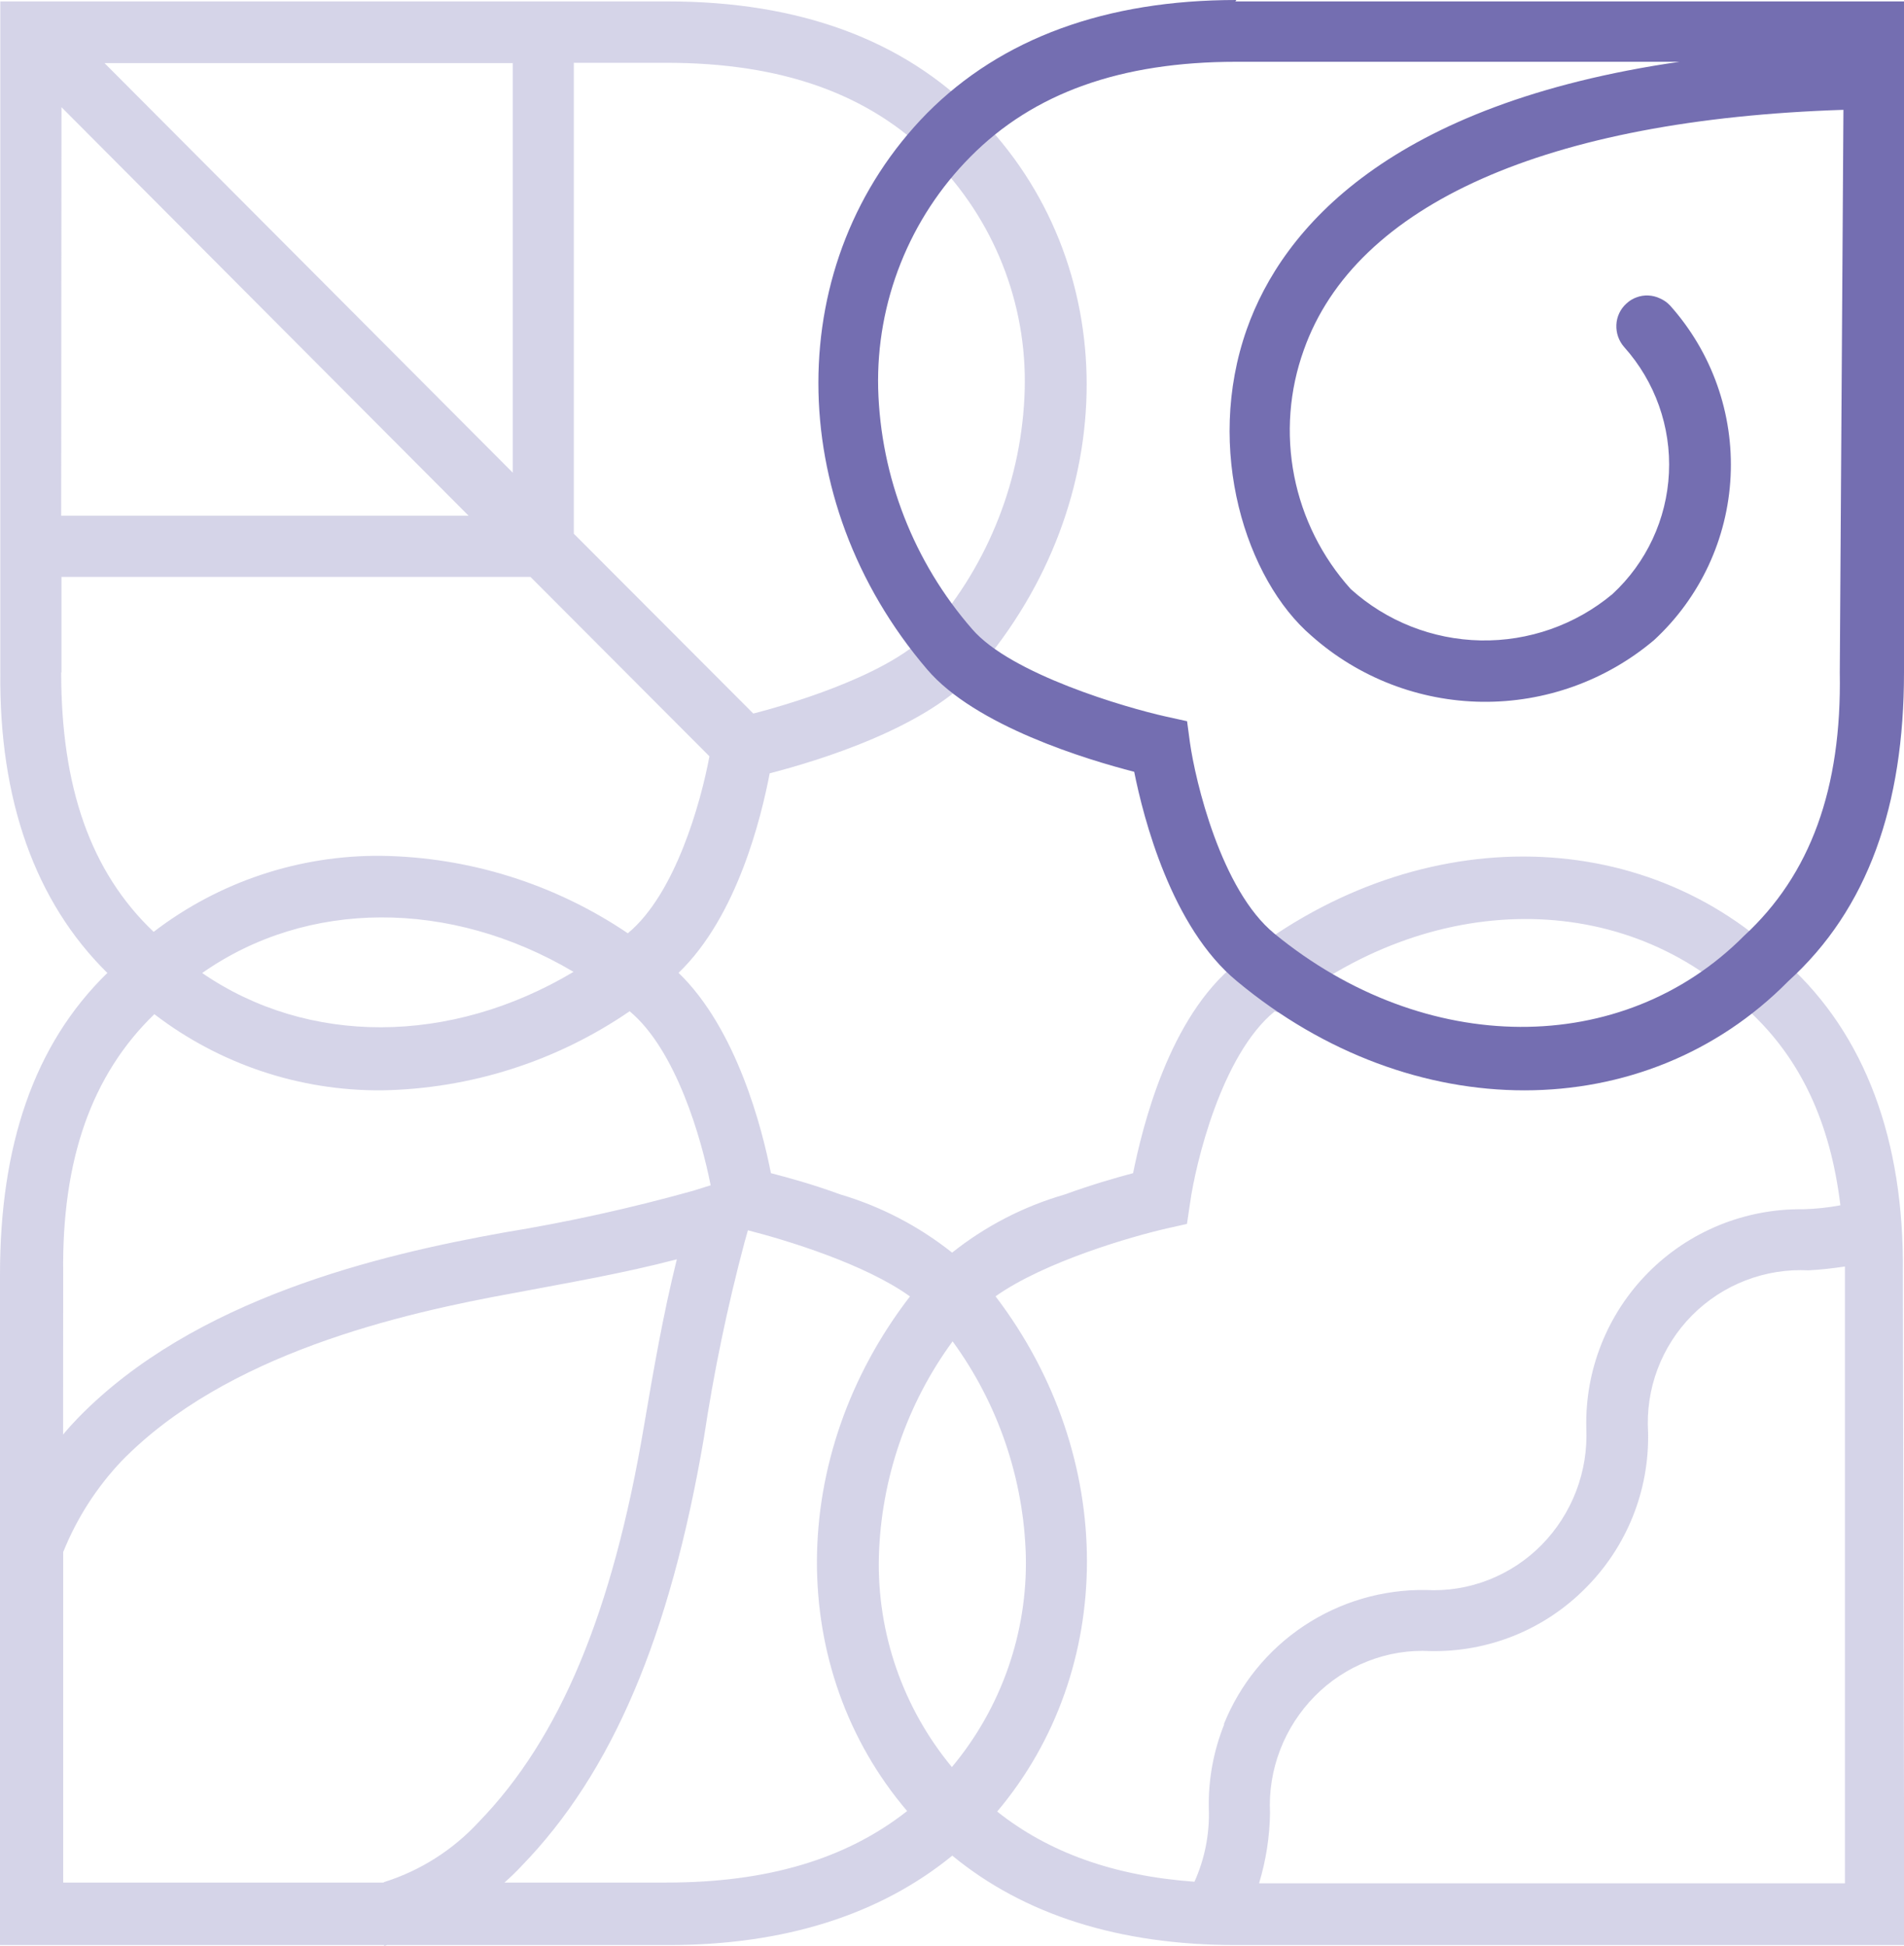 <svg xmlns="http://www.w3.org/2000/svg" width="91" height="93" viewBox="0 0 91 93" fill="none"><g clip-path="url(#clip0_149_1653)"><path d="M90.947 60.846C91.014 54.496 89.151 49.465 85.409 46.053C78.521 39.229 67.451 39.229 59.077 46.053C55.863 48.629 54.6 53.868 54.155 56.067C53.37 56.275 52.19 56.613 50.873 57.091C48.919 57.657 47.095 58.599 45.505 59.865C43.914 58.599 42.093 57.653 40.142 57.077C38.825 56.593 37.649 56.275 36.845 56.067C36.439 53.984 35.224 49.19 32.431 46.493C35.243 43.796 36.39 39.031 36.787 36.957C39.043 36.377 44.372 34.773 46.681 32.062C53.705 23.938 53.671 12.508 46.681 5.481C43.148 1.894 38.176 0.068 31.923 0.068H0.015V32.129C-0.048 38.214 1.675 43.095 5.131 46.498C1.597 49.939 0 54.791 0 60.914V92.957H18.36V93L18.505 92.957H31.961C37.499 92.957 42.054 91.507 45.514 88.684C48.951 91.511 53.496 92.957 59.068 92.957H91.014L90.947 60.846ZM44.566 7.539C46.014 8.991 47.151 10.722 47.909 12.626C48.667 14.53 49.03 16.568 48.975 18.616C48.86 22.853 47.272 26.918 44.483 30.114C42.843 32.047 38.355 33.497 36.003 34.101L27.426 25.508V3.001H31.855C37.373 3.001 41.541 4.49 44.566 7.539ZM2.938 5.123L22.397 24.648H2.924L2.938 5.123ZM4.995 3.016H24.507V22.589L4.995 3.016ZM2.938 32.144V27.572H25.354L33.907 36.145C33.496 38.349 32.281 42.723 30.006 44.603C26.521 42.247 22.422 40.961 18.215 40.901C14.286 40.867 10.459 42.146 7.343 44.535C4.303 41.645 2.924 37.576 2.924 32.129L2.938 32.144ZM27.407 46.449C21.525 49.958 14.725 49.977 9.662 46.502C14.686 42.979 21.506 42.96 27.392 46.435L27.407 46.449ZM3.02 60.842C2.953 55.419 4.381 51.369 7.377 48.469C10.492 50.858 14.316 52.138 18.244 52.109C22.479 52.038 26.601 50.724 30.093 48.329C32.31 50.175 33.525 54.409 33.965 56.647L33.128 56.908C30.153 57.74 27.135 58.406 24.086 58.904C18.176 59.962 9.289 62.045 3.717 67.777C3.475 68.028 3.233 68.294 3.016 68.56L3.02 60.842ZM18.35 89.97H3.02V74.176C3.668 72.564 4.614 71.089 5.809 69.826C10.799 64.708 19.1 62.78 24.604 61.789C27.135 61.306 29.73 60.871 32.349 60.184C31.681 62.867 31.221 65.559 30.775 68.173C29.27 77.08 26.758 83.083 22.881 87.075C21.645 88.416 20.078 89.41 18.335 89.955L18.35 89.97ZM31.903 89.97H24.11C24.396 89.718 24.672 89.453 24.933 89.172C29.256 84.716 32.024 78.216 33.646 68.695C34.119 65.556 34.766 62.445 35.582 59.377L35.746 58.797C37.634 59.281 41.347 60.416 43.491 61.958C37.6 69.604 37.571 79.758 43.356 86.553C40.437 88.849 36.671 89.97 31.869 89.97H31.903ZM45.495 84.451C43.156 81.628 41.916 78.056 42.005 74.393C42.109 70.686 43.338 67.098 45.529 64.104C47.706 67.091 48.926 70.666 49.029 74.359C49.111 78.039 47.856 81.624 45.495 84.451ZM58.511 82.406C57.995 83.688 57.744 85.061 57.775 86.442C57.817 87.642 57.581 88.836 57.088 89.931C53.245 89.651 50.137 88.544 47.659 86.577C53.366 79.811 53.419 69.618 47.581 61.953C49.939 60.286 54.111 59.087 55.762 58.71L56.73 58.493L56.88 57.483C57.136 55.642 58.371 50.422 60.917 48.339L61.101 48.387C68.298 42.467 77.732 42.433 83.56 48.286C86.063 50.586 87.481 53.655 87.96 57.604C87.376 57.712 86.783 57.776 86.189 57.792C84.812 57.773 83.447 58.031 82.173 58.551C80.899 59.071 79.743 59.842 78.775 60.819C77.806 61.795 77.045 62.957 76.537 64.234C76.028 65.511 75.783 66.877 75.816 68.251C75.863 69.278 75.698 70.303 75.331 71.264C74.963 72.224 74.402 73.099 73.681 73.833C72.963 74.562 72.099 75.132 71.145 75.505C70.191 75.879 69.167 76.044 68.144 75.988C66.072 75.958 64.04 76.557 62.315 77.705C60.591 78.852 59.256 80.495 58.487 82.416L58.511 82.406ZM88.178 90.004H60.176C60.507 88.914 60.683 87.783 60.699 86.645C60.648 85.617 60.813 84.59 61.183 83.629C61.552 82.669 62.116 81.795 62.838 81.063C63.556 80.333 64.421 79.763 65.375 79.391C66.329 79.016 67.352 78.851 68.376 78.907C69.749 78.933 71.114 78.68 72.386 78.164C73.658 77.647 74.812 76.877 75.777 75.901C76.754 74.925 77.524 73.76 78.038 72.478C78.552 71.197 78.8 69.824 78.768 68.444C78.706 67.418 78.86 66.391 79.223 65.429C79.585 64.468 80.147 63.593 80.871 62.863C81.595 62.133 82.466 61.564 83.426 61.194C84.385 60.823 85.413 60.658 86.44 60.711C87.021 60.682 87.602 60.614 88.178 60.528C88.178 60.648 88.178 60.76 88.178 60.88V90.004Z" fill="#746EB1" fill-opacity="0.3"></path><path d="M59.044 0.068L59.092 0C52.858 0 47.867 1.827 44.309 5.408C37.392 12.44 37.373 23.87 44.309 31.989C46.618 34.7 51.952 36.305 54.208 36.885C54.648 39.084 55.984 44.323 59.126 46.899C67.5 53.863 78.628 53.829 85.463 46.899C89.291 43.438 91 38.456 91 32.139V0.068H59.044ZM83.362 44.719C77.553 50.572 68.1 50.519 60.907 44.618C58.361 42.539 57.127 37.315 56.87 35.474L56.735 34.468L55.728 34.246C53.792 33.816 48.312 32.216 46.463 30.066C43.675 26.867 42.088 22.801 41.971 18.563C41.923 16.517 42.289 14.481 43.047 12.579C43.804 10.676 44.938 8.946 46.381 7.491C49.406 4.437 53.574 2.953 59.092 2.953H80.269C66.44 4.959 61.299 10.898 59.59 15.731C57.557 21.482 59.557 27.712 62.684 30.389C64.931 32.384 67.824 33.502 70.831 33.54C73.838 33.577 76.757 32.531 79.054 30.592C81.255 28.56 82.569 25.746 82.713 22.756C82.857 19.766 81.819 16.839 79.823 14.605C79.688 14.459 79.523 14.342 79.339 14.262C79.166 14.179 78.979 14.132 78.788 14.122C78.595 14.112 78.402 14.141 78.221 14.209C78.041 14.272 77.876 14.373 77.737 14.504C77.592 14.633 77.475 14.789 77.392 14.964C77.309 15.14 77.261 15.33 77.253 15.523C77.235 15.913 77.368 16.294 77.626 16.587C79.102 18.235 79.871 20.396 79.765 22.605C79.66 24.813 78.69 26.892 77.064 28.393C75.301 29.865 73.064 30.651 70.765 30.607C68.467 30.562 66.262 29.691 64.557 28.152C63.184 26.627 62.25 24.758 61.855 22.746C61.461 20.733 61.62 18.651 62.316 16.722C64.784 9.758 73.933 5.708 88.105 5.249L87.931 32.129C88.028 37.697 86.523 41.805 83.362 44.719Z" fill="#746EB1"></path></g><defs><clipPath id="clip0_149_1653"><rect width="91" height="93" fill="white"></rect></clipPath></defs></svg>